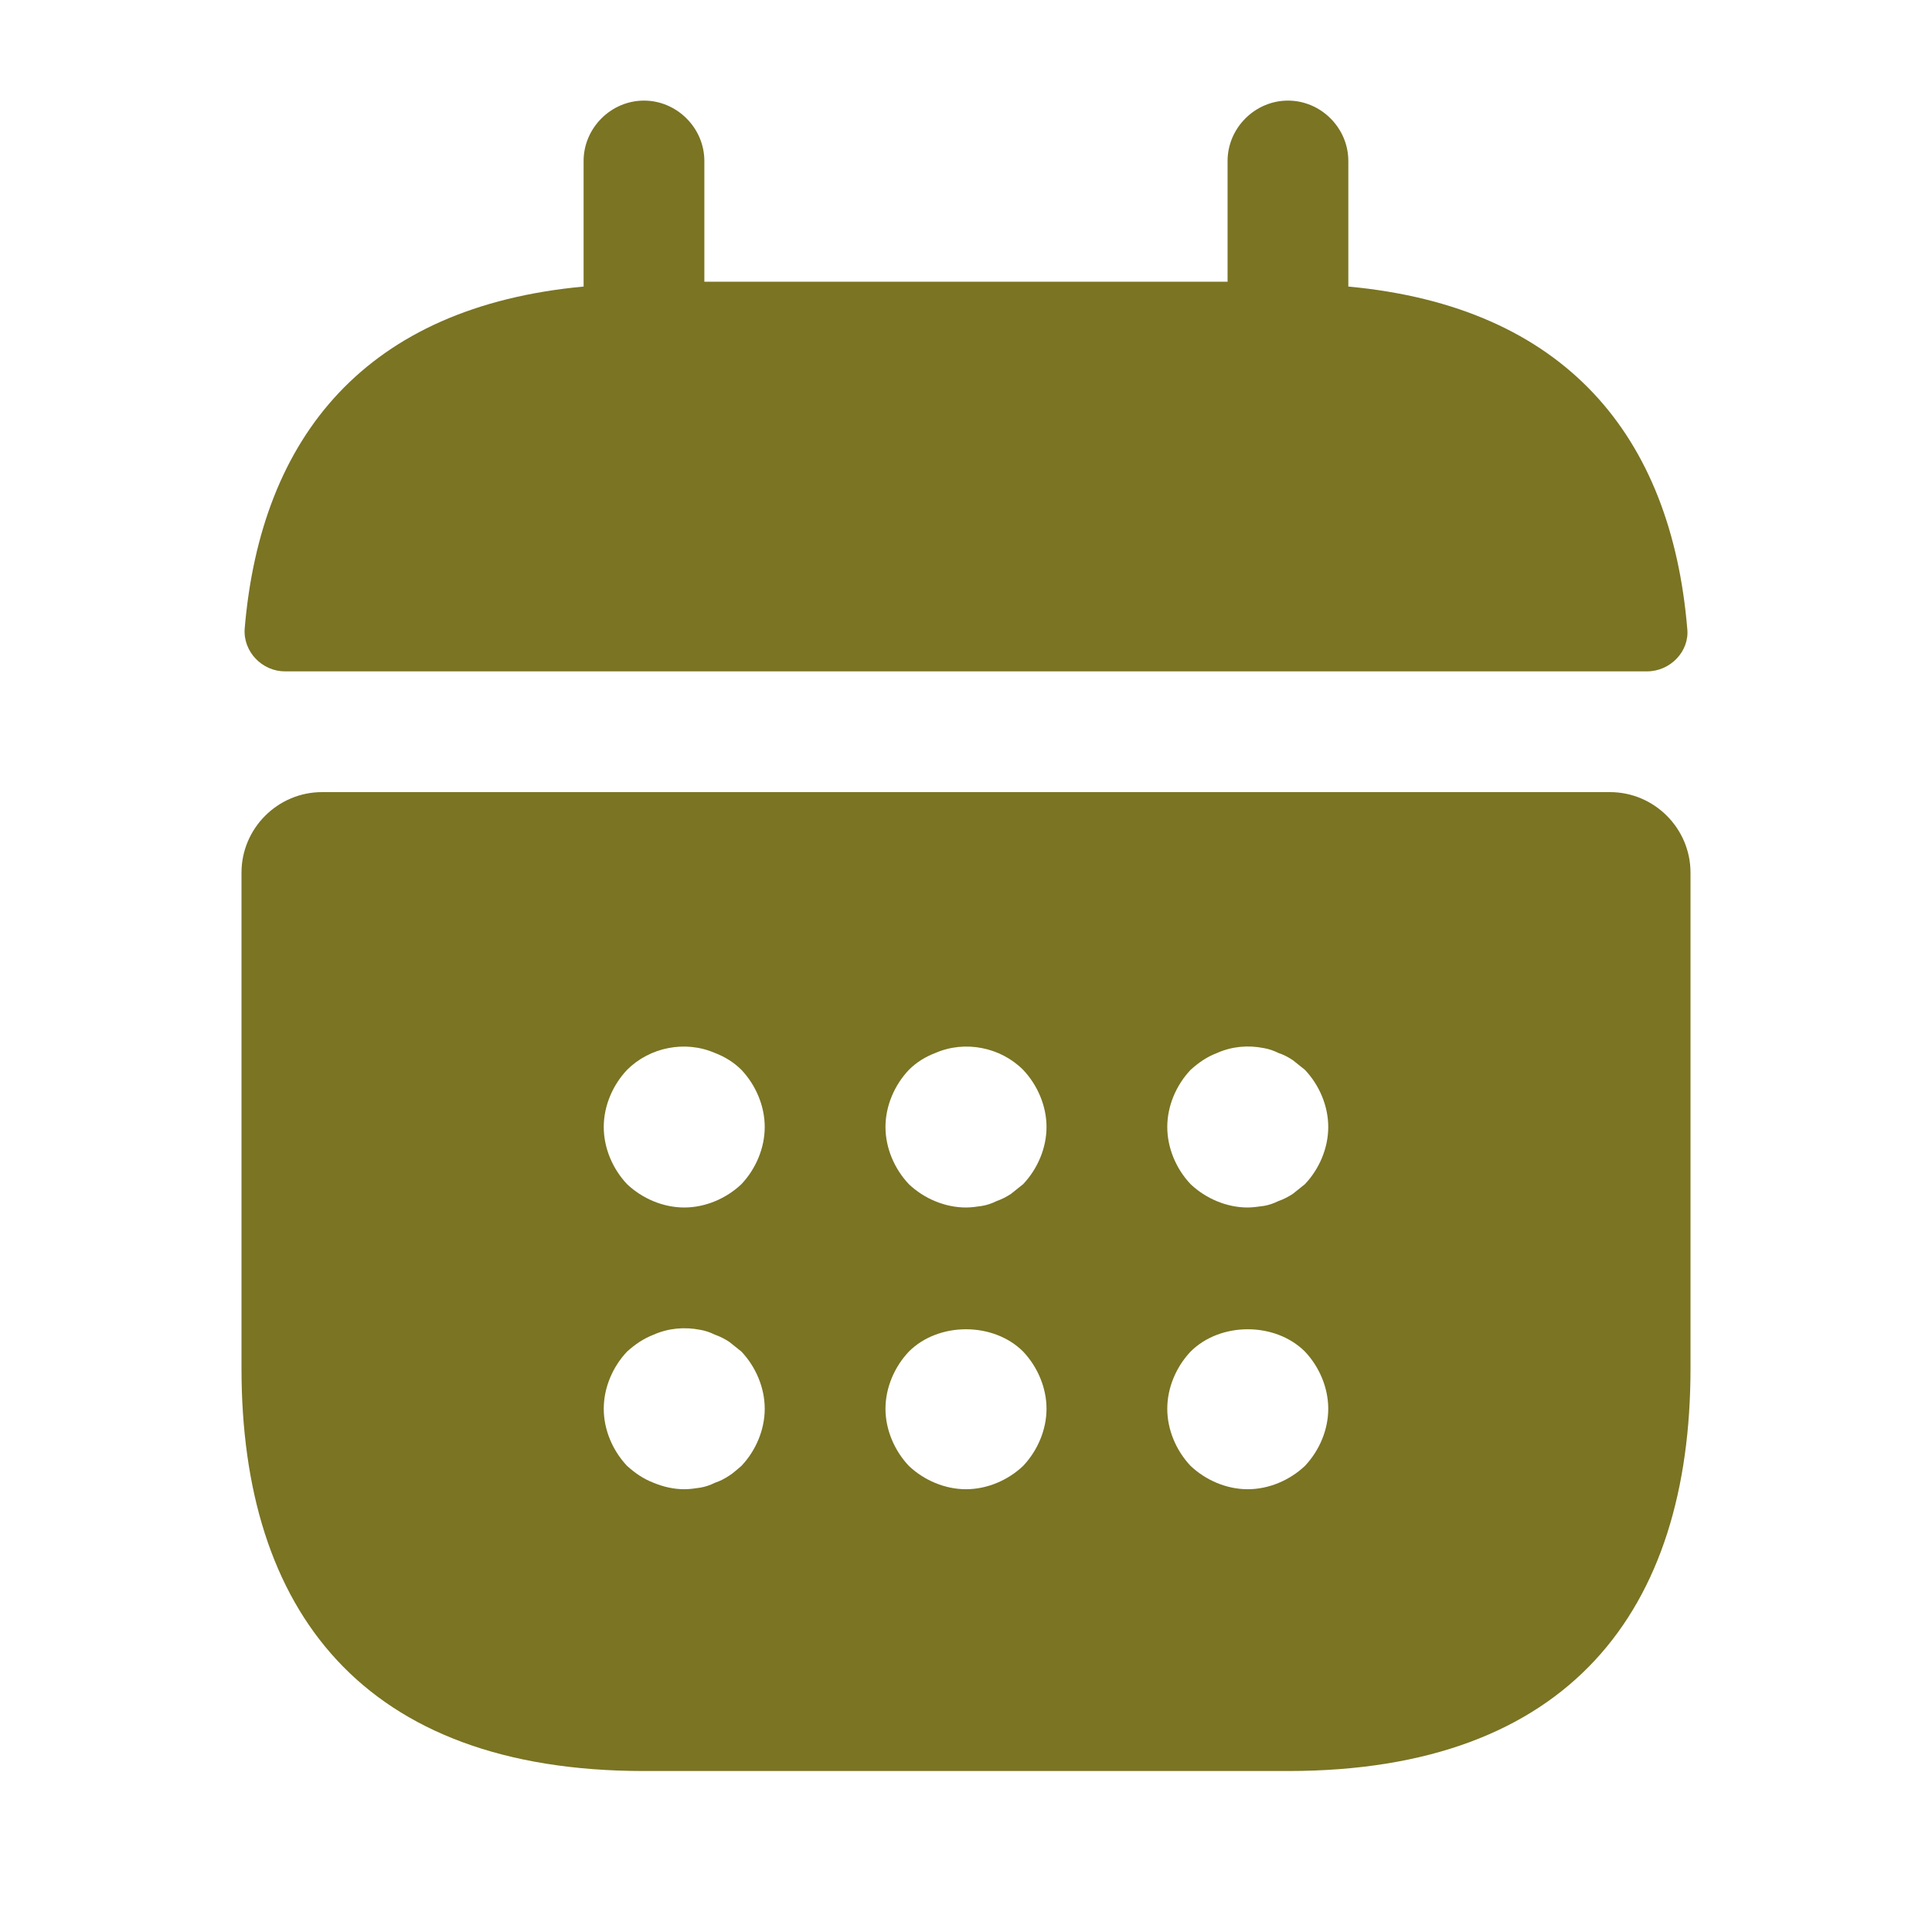 <svg width="28" height="28" viewBox="0 0 28 28" fill="none" xmlns="http://www.w3.org/2000/svg">
<path d="M19.541 4.153V2.333C19.541 1.855 19.145 1.458 18.666 1.458C18.188 1.458 17.791 1.855 17.791 2.333V4.083H10.208V2.333C10.208 1.855 9.811 1.458 9.333 1.458C8.855 1.458 8.458 1.855 8.458 2.333V4.153C5.308 4.445 3.78 6.323 3.546 9.112C3.523 9.45 3.803 9.73 4.13 9.73H23.87C24.208 9.73 24.488 9.438 24.453 9.112C24.22 6.323 22.691 4.445 19.541 4.153Z" fill="#7A7423"/>
<path d="M23.333 11.48H4.667C4.025 11.48 3.5 12.005 3.5 12.647V19.833C3.5 23.333 5.25 25.667 9.333 25.667H18.667C22.75 25.667 24.5 23.333 24.5 19.833V12.647C24.5 12.005 23.975 11.48 23.333 11.48ZM10.745 21.245C10.687 21.292 10.628 21.35 10.57 21.385C10.5 21.432 10.43 21.467 10.36 21.49C10.29 21.525 10.22 21.548 10.15 21.56C10.068 21.572 9.998 21.583 9.917 21.583C9.765 21.583 9.613 21.548 9.473 21.49C9.322 21.432 9.205 21.35 9.088 21.245C8.878 21.023 8.75 20.72 8.75 20.417C8.75 20.113 8.878 19.81 9.088 19.588C9.205 19.483 9.322 19.402 9.473 19.343C9.683 19.25 9.917 19.227 10.15 19.273C10.22 19.285 10.29 19.308 10.36 19.343C10.43 19.367 10.5 19.402 10.57 19.448C10.628 19.495 10.687 19.542 10.745 19.588C10.955 19.81 11.083 20.113 11.083 20.417C11.083 20.72 10.955 21.023 10.745 21.245ZM10.745 17.162C10.523 17.372 10.22 17.5 9.917 17.5C9.613 17.5 9.31 17.372 9.088 17.162C8.878 16.94 8.75 16.637 8.75 16.333C8.75 16.03 8.878 15.727 9.088 15.505C9.415 15.178 9.928 15.073 10.36 15.26C10.512 15.318 10.64 15.4 10.745 15.505C10.955 15.727 11.083 16.03 11.083 16.333C11.083 16.637 10.955 16.94 10.745 17.162ZM14.828 21.245C14.607 21.455 14.303 21.583 14 21.583C13.697 21.583 13.393 21.455 13.172 21.245C12.962 21.023 12.833 20.72 12.833 20.417C12.833 20.113 12.962 19.81 13.172 19.588C13.603 19.157 14.397 19.157 14.828 19.588C15.038 19.81 15.167 20.113 15.167 20.417C15.167 20.72 15.038 21.023 14.828 21.245ZM14.828 17.162C14.77 17.208 14.712 17.255 14.653 17.302C14.583 17.348 14.513 17.383 14.443 17.407C14.373 17.442 14.303 17.465 14.233 17.477C14.152 17.488 14.082 17.5 14 17.5C13.697 17.5 13.393 17.372 13.172 17.162C12.962 16.94 12.833 16.637 12.833 16.333C12.833 16.03 12.962 15.727 13.172 15.505C13.277 15.4 13.405 15.318 13.557 15.26C13.988 15.073 14.502 15.178 14.828 15.505C15.038 15.727 15.167 16.03 15.167 16.333C15.167 16.637 15.038 16.94 14.828 17.162ZM18.912 21.245C18.69 21.455 18.387 21.583 18.083 21.583C17.78 21.583 17.477 21.455 17.255 21.245C17.045 21.023 16.917 20.72 16.917 20.417C16.917 20.113 17.045 19.81 17.255 19.588C17.687 19.157 18.48 19.157 18.912 19.588C19.122 19.81 19.25 20.113 19.25 20.417C19.25 20.72 19.122 21.023 18.912 21.245ZM18.912 17.162C18.853 17.208 18.795 17.255 18.737 17.302C18.667 17.348 18.597 17.383 18.527 17.407C18.457 17.442 18.387 17.465 18.317 17.477C18.235 17.488 18.153 17.5 18.083 17.5C17.78 17.5 17.477 17.372 17.255 17.162C17.045 16.94 16.917 16.637 16.917 16.333C16.917 16.03 17.045 15.727 17.255 15.505C17.372 15.4 17.488 15.318 17.64 15.26C17.85 15.167 18.083 15.143 18.317 15.19C18.387 15.202 18.457 15.225 18.527 15.26C18.597 15.283 18.667 15.318 18.737 15.365C18.795 15.412 18.853 15.458 18.912 15.505C19.122 15.727 19.25 16.03 19.25 16.333C19.25 16.637 19.122 16.94 18.912 17.162Z" fill="#7A7423"/>
</svg>

